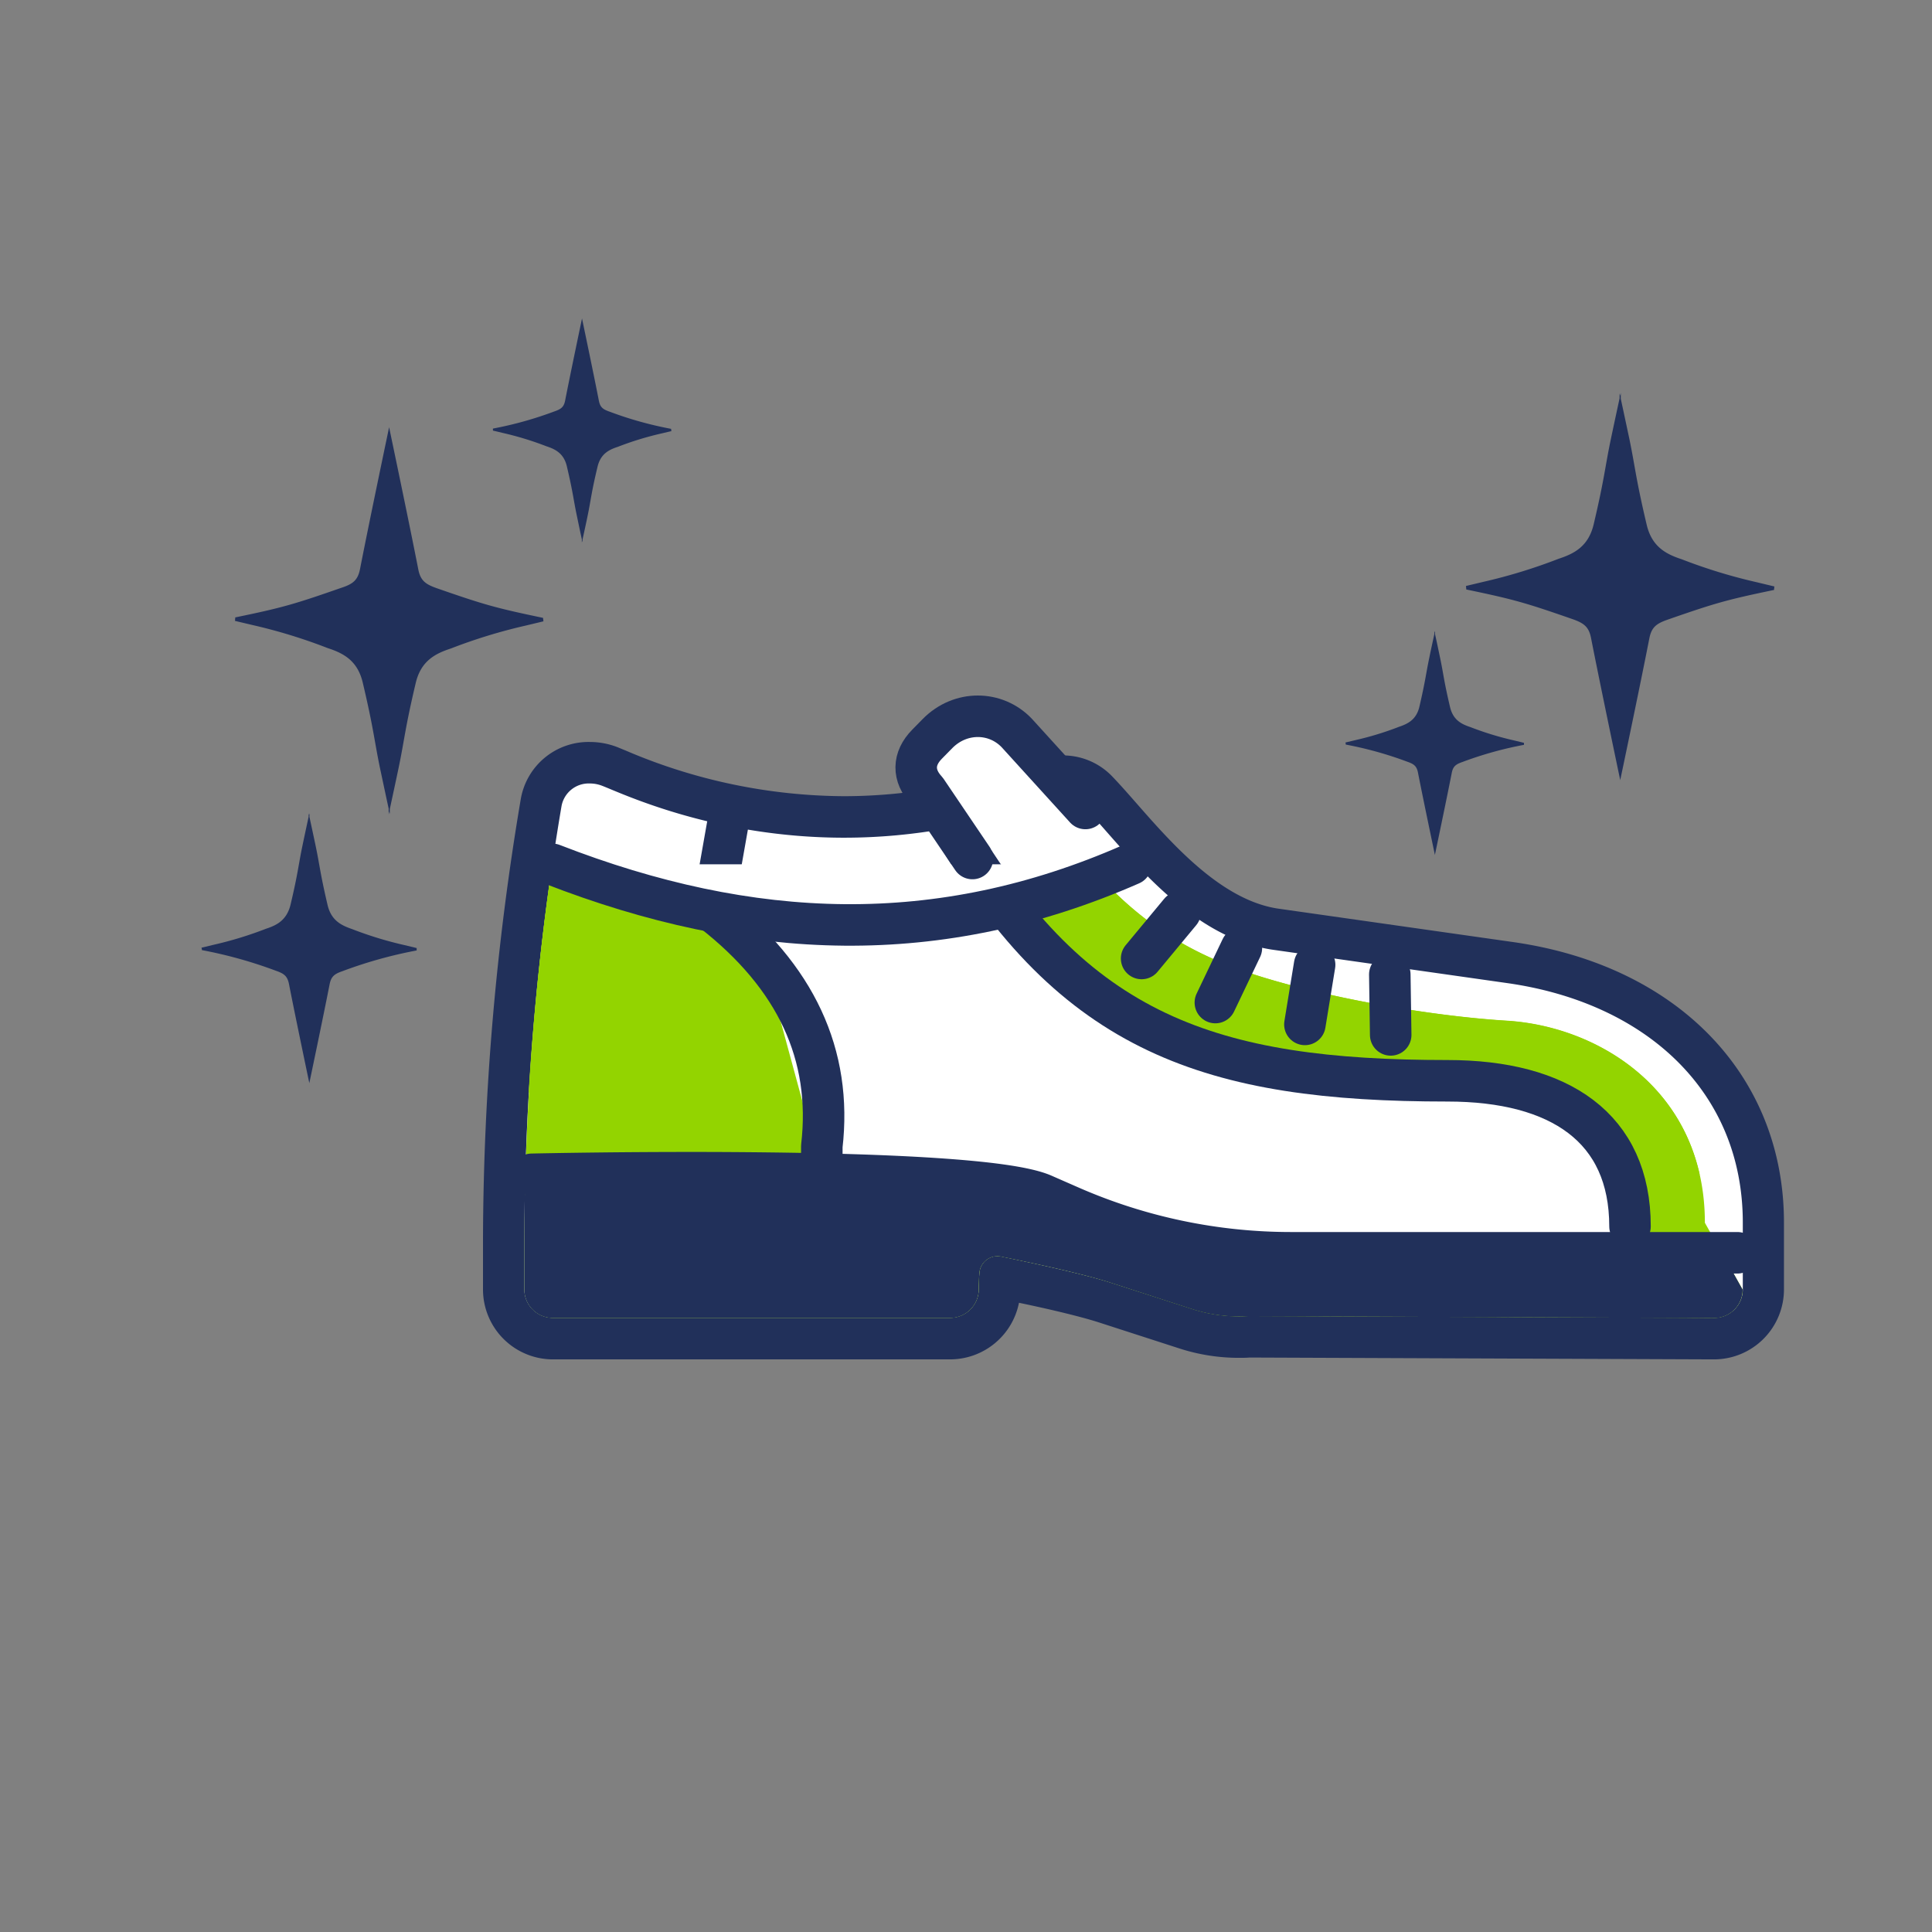 <svg xmlns="http://www.w3.org/2000/svg" id="Layer_1" data-name="Layer 1" viewBox="0 0 512 512"><rect x="0" y="0" width="512" height="512" fill="#808080" stroke="none"/><defs><style>.cls-4{fill:#fff}.cls-2{fill:#21305a}.cls-3{fill:#93d400}.cls-4,.cls-5{stroke:#21305a;stroke-linecap:round;stroke-linejoin:round;stroke-width:11px}.cls-5{fill:none}</style></defs><path d="M146.48 354.75a13 13 0 0 1-13-13v-13.61a704 704 0 0 1 9.92-115.38 12.8 12.8 0 0 1 12.93-10.63 14.58 14.58 0 0 1 5.31 1l2.09.86a154 154 0 0 0 60 12.51 146.75 146.75 0 0 0 52.27-9.7 15.85 15.85 0 0 1 5.67-1.1 12.43 12.43 0 0 1 9.15 3.87c2 2.05 4.13 4.5 6.41 7.1 10 11.37 23.66 27 40.57 29.55l62.41 8.87c40.76 5.8 67.1 32.85 67.1 68.91v17.69a13 13 0 0 1-13 13L331 354.22c-.9.06-1.82.09-2.73.09a45.67 45.67 0 0 1-14.06-2.22L293 345.21c-6.95-2.25-20.24-5.09-28-6.67-.06 1-.1 2.12-.11 3.29a13.08 13.08 0 0 1-13.07 12.92Z" style="fill:#fff"/><path class="cls-2" d="M156.31 207.63a9 9 0 0 1 3.31.63c5.22 2 29.72 13.74 64.09 13.74A151.76 151.76 0 0 0 278 211.94a10.49 10.49 0 0 1 3.72-.74 7 7 0 0 1 5.19 2.18c10.61 11 27.13 34.74 50.11 38.27l62.47 8.89c36.63 5.21 62.37 28.66 62.37 63.46v17.69a7.53 7.53 0 0 1-7.52 7.53l-123.39-.5c-.86.06-1.72.09-2.57.09a40.29 40.29 0 0 1-12.37-1.95L294.65 340c-7.33-2.37-21.13-5.31-29.24-7a5.63 5.63 0 0 0-1.07-.11 4.77 4.77 0 0 0-4.8 4.55c-.11 1.45-.16 2.93-.17 4.33a7.6 7.6 0 0 1-7.57 7.46H146.48a7.52 7.52 0 0 1-7.52-7.53v-13.56a695.23 695.23 0 0 1 9.84-114.45 7.32 7.32 0 0 1 7.51-6.06m0-11a18.22 18.22 0 0 0-18.31 15.2 709.78 709.78 0 0 0-10 116.31v13.58a18.54 18.54 0 0 0 18.52 18.53H251.8a18.62 18.62 0 0 0 18.24-15c9.58 2 17.13 3.89 21.23 5.22l21.27 6.88a51.12 51.12 0 0 0 15.76 2.49c.95 0 1.92 0 2.87-.08l123 .49h.08a18.55 18.55 0 0 0 18.52-18.53V324c0-39-28.19-68.15-71.82-74.35l-62.4-8.88c-14.91-2.32-27.81-17-37.23-27.73-2.32-2.65-4.51-5.14-6.58-7.29a18 18 0 0 0-13.11-5.55 21.33 21.33 0 0 0-7.63 1.46 141.22 141.22 0 0 1-50.29 9.34 148.5 148.5 0 0 1-57.88-12.09l-2.22-.91a20.2 20.2 0 0 0-7.3-1.37Z"/><path class="cls-3" d="M399.44 270.54C375 269 343 262.65 326 256s-27.3-15.43-37.28-26.49c-5 2.46-1.19.58-6.59 2.34a117.45 117.45 0 0 1-18 7.64 48.93 48.93 0 0 1 6.74 3.61c6.3 4.09 11.61 9.27 16.7 14.74 2.19 2.36 4.38 4.73 6.74 6.93.55.51 2 1.72 2 1.77 1.24.86 2.52 1.67 3.8 2.48q4.86 3 9.9 5.77c2.8 1.51 7.45 3.79 9.05 4.5 1.43.63 6.55 2.5 9.46 3.4 3.35 1 6.75 1.88 10.18 2.59 4.19.86 8.32 1.87 12.48 2.87q2.69.63 5.38 1.2l1.34.23 1.32.14c8.26.36 16.66 0 24.94 0 14.47.07 28.59-.21 40.23 9.76 4 3.44 5.37 8.56 4.75 13.51a10.78 10.78 0 0 1 4 8c0 5.75-4.63 9.55-10 10-10.92.95-21.87 1-32.81 1.65-5.86.35-11.72 1.13-17.6 1.29-3.43.09-6.84-.37-10.25-.57a8.7 8.7 0 0 1-8.62 1.75c-10-3.82-20.41-5.83-31-7.08-5.64-.67-11.31-1.08-16.82-2.56-5.13-1.38-10.09-3.3-15.21-4.7a9.61 9.61 0 0 1-4.87-2.95 11.79 11.79 0 0 1-4.39 0c-9.23-1.81-18.13-4.87-27.26-7.1-9.35-2.28-18.25-1.71-27.74-2.4-5.42-.4-10-4.27-10-10a9.6 9.6 0 0 1 .82-3.81 18.81 18.81 0 0 1-2.08-11 15.92 15.92 0 0 1 .36-1.85 32.94 32.94 0 0 1-3.06-16.21c0-.52.1-1.05.18-1.57-9.09-1.7-13.49-12-11.93-20.26a153.86 153.86 0 0 1-54-18.11A696.4 696.4 0 0 0 139 328.14v13.58a7.52 7.52 0 0 0 7.52 7.53H251.8a7.6 7.6 0 0 0 7.57-7.46c0-1.4.06-2.88.17-4.33a4.79 4.79 0 0 1 5.87-4.44c8.11 1.64 21.91 4.58 29.24 7l21.28 6.89a40.19 40.19 0 0 0 14.94 1.86l123.39.5a7.53 7.53 0 0 0 7.55-7.53l-10-17.69c0-34.85-27.93-51.97-52.37-53.51Z"/><path class="cls-3" d="M287.55 257.84c2.19 2.36 4.38 4.73 6.74 6.93.55.51 2 1.72 2 1.77 1.24.86 2.52 1.67 3.8 2.48q4.86 3 9.9 5.77c2.8 1.51 7.45 3.79 9.05 4.5 1.43.63 6.55 2.5 9.46 3.4 3.35 1 6.75 1.88 10.18 2.59 4.19.86 8.32 1.87 12.48 2.87q2.69.63 5.38 1.2l1.34.23 1.32.14c8.26.36 16.66 0 24.94 0 14.47.07 28.59-.21 40.23 9.76a14.43 14.43 0 0 1 4.89 11.39c7.05.19 14.11.29 21.16.36-5.87-26.28-29.75-39.4-51-40.74C375 269 343 262.65 326 256s-27.3-15.43-37.28-26.49c-5 2.46-1.19.58-6.59 2.34a117.45 117.45 0 0 1-18 7.64 48.93 48.93 0 0 1 6.74 3.61c6.28 4.09 11.59 9.27 16.68 14.74Z"/><path class="cls-2" d="M424.66 330.87a12.8 12.8 0 0 1-1.51.23c-10.92.95-21.87 1-32.81 1.65-5.86.35-11.72 1.13-17.6 1.29-3.43.09-6.84-.37-10.25-.57a8.7 8.7 0 0 1-8.62 1.75c-10-3.82-20.41-5.83-31-7.08-5.64-.67-11.31-1.08-16.82-2.56-5.13-1.38-10.09-3.3-15.21-4.7a9.61 9.61 0 0 1-4.87-2.95 11.79 11.79 0 0 1-4.39 0c-6.25-1.23-12.34-3-18.45-4.74l-2.53-.19c-21.52-1.63-43.06-3.36-64.61-4.63-18.86-1.1-38.05-1.6-56.76 1.43q-.27 9.29-.27 18.36v13.58a7.52 7.52 0 0 0 7.52 7.53H251.8a7.6 7.6 0 0 0 7.57-7.46c0-1.4.06-2.88.17-4.33a4.79 4.79 0 0 1 5.87-4.44c8.11 1.64 21.91 4.58 29.24 7l21.28 6.89a40.19 40.19 0 0 0 14.94 1.86l123.39.5a7.53 7.53 0 0 0 7.55-7.53l-5.81-10.4c-10.47-.05-20.91-.18-31.34-.49Z"/><path class="cls-3" d="M201.49 288.66q7 .46 14.09 1a17.8 17.8 0 0 1-.29-6.05 15.92 15.92 0 0 1 .36-1.85 32.94 32.94 0 0 1-3.06-16.21c0-.52.1-1.05.18-1.57-9.09-1.7-13.49-12-11.93-20.26a153.86 153.86 0 0 1-54-18.11c-3.18 20.89-5.46 42.57-6.74 63.93 20.36-2.76 40.9-2.23 61.39-.88Z"/><path class="cls-4" d="m192.79 218.85-4 22.67q33.21 25.89 29 62.26v7"/><path class="cls-5" d="M252.57 219.21c31.87 55 68.55 67.21 131.05 67.21 29.75 0 48.35 12.46 48.35 38.59"/><path class="cls-4" d="m368.31 258.25.24 16.01m-20.16-18.58-2.58 15.8m-16.83-20.24-6.9 14.45m-9.32-24-10.22 12.32"/><path class="cls-5" d="M140.93 311.2s117.1-2.66 135.52 5.4l7.28 3.19A145.73 145.73 0 0 0 342.15 332h118.27"/><path class="cls-4" d="M146.35 229.05c52.8 20.54 102.51 22.3 153.33 0m-12.04-14.79-18.18-20c-5.6-5.88-14.95-6-21 .13l-2.8 2.85c-3.76 3.84-3.81 8.3-.16 12.23l12.2 18.05"/><path class="cls-2" d="M143.91 163.74c-12.7-2.65-15.65-3.51-28.14-7.85-3-1.06-4.33-2-4.92-5-2.39-12.26-7.5-36.54-7.71-37.58v-.18s-5.28 25.1-7.72 37.63c-.59 3-1.88 4-4.92 5-12.5 4.35-15.45 5.24-28.16 7.86 0 .3-.05.61-.07.92l4.73 1.12a142.26 142.26 0 0 1 19.84 6.09c4.18 1.36 7.91 3.31 9.29 9.13 2.89 12.23 3 15 4.54 22.52.64 3 1.78 8.36 2.33 10.89v1.54s.06-.28.16-.78c.09.41.14.66.14.66v-1.3c.55-2.53 1.69-7.84 2.33-10.89 1.57-7.5 1.65-10.29 4.54-22.51 1.38-5.82 5.11-7.78 9.28-9.14a141.89 141.89 0 0 1 19.85-6.08l4.71-1.13c-.01-.31-.07-.61-.1-.92Zm33.94-50.09a96.91 96.91 0 0 1-16.29-4.55c-1.76-.61-2.5-1.14-2.85-2.89-1.38-7.1-4.34-21.16-4.46-21.76v-.1s-3.06 14.53-4.48 21.78c-.34 1.75-1.08 2.29-2.85 2.9a98.29 98.29 0 0 1-16.29 4.55v.53l2.73.65a82.84 82.84 0 0 1 11.48 3.52c2.42.79 4.58 1.92 5.38 5.29 1.67 7.08 1.72 8.69 2.63 13 .37 1.77 1 4.85 1.34 6.31v.89l.1-.45.08.38v-.7c.32-1.46 1-4.54 1.35-6.3.91-4.34.95-6 2.63-13 .8-3.37 2.95-4.5 5.37-5.28a82.4 82.4 0 0 1 11.49-3.53l2.73-.65c-.06-.24-.07-.41-.09-.59Zm210.73 42.57c12.71 2.65 15.66 3.51 28.14 7.85 3 1.06 4.33 2 4.92 5 2.4 12.26 7.5 36.54 7.72 37.58v.17s5.29-25.1 7.73-37.63c.59-3 1.88-3.94 4.92-5 12.49-4.34 15.43-5.21 28.14-7.85 0-.31.05-.62.08-.92l-4.71-1.13a141.89 141.89 0 0 1-19.85-6.08c-4.17-1.36-7.9-3.32-9.28-9.14-2.89-12.22-3-15-4.54-22.51-.64-3-1.78-8.37-2.33-10.89v-1.55s-.06.29-.17.78c-.08-.41-.14-.65-.14-.65v1.29c-.55 2.53-1.69 7.84-2.33 10.89-1.57 7.5-1.65 10.29-4.54 22.52-1.38 5.82-5.11 7.77-9.29 9.13a142.26 142.26 0 0 1-19.84 6.09l-4.71 1.12c.03.32.06.63.08.93Zm-31.94 41.1a97.67 97.67 0 0 1 16.3 4.54c1.76.61 2.5 1.15 2.84 2.9 1.39 7.1 4.35 21.15 4.47 21.75v.1s3.06-14.53 4.48-21.78c.34-1.75 1.08-2.29 2.84-2.9a97.67 97.67 0 0 1 16.3-4.54v-.53l-2.73-.66a81.67 81.67 0 0 1-11.49-3.52c-2.41-.79-4.57-1.92-5.37-5.29-1.67-7.07-1.72-8.69-2.63-13-.37-1.77-1-4.84-1.35-6.3v-.9l-.09.45-.08-.38v.74c-.32 1.47-1 4.54-1.35 6.31-.91 4.34-1 6-2.63 13-.8 3.37-3 4.5-5.37 5.29a81.67 81.67 0 0 1-11.49 3.52l-2.73.65c.06.23.07.37.08.55ZM53.51 251.79a118 118 0 0 1 19.64 5.48c2.12.74 3 1.38 3.43 3.49 1.67 8.56 5.23 25.5 5.38 26.22v.12s3.68-17.51 5.39-26.25c.41-2.11 1.31-2.76 3.43-3.49a117.7 117.7 0 0 1 19.64-5.48v-.64l-3.29-.79a98.4 98.4 0 0 1-13.84-4.24c-2.92-1-5.52-2.32-6.48-6.38-2-8.53-2.07-10.48-3.17-15.71-.45-2.13-1.24-5.83-1.63-7.6v-1.07s0 .2-.12.54l-.1-.46v.91c-.38 1.76-1.18 5.47-1.62 7.6-1.1 5.23-1.15 7.18-3.17 15.7-1 4.07-3.56 5.43-6.48 6.38a98.82 98.82 0 0 1-13.84 4.24l-3.29.79c.09.21.1.43.12.64Z"/></svg>
